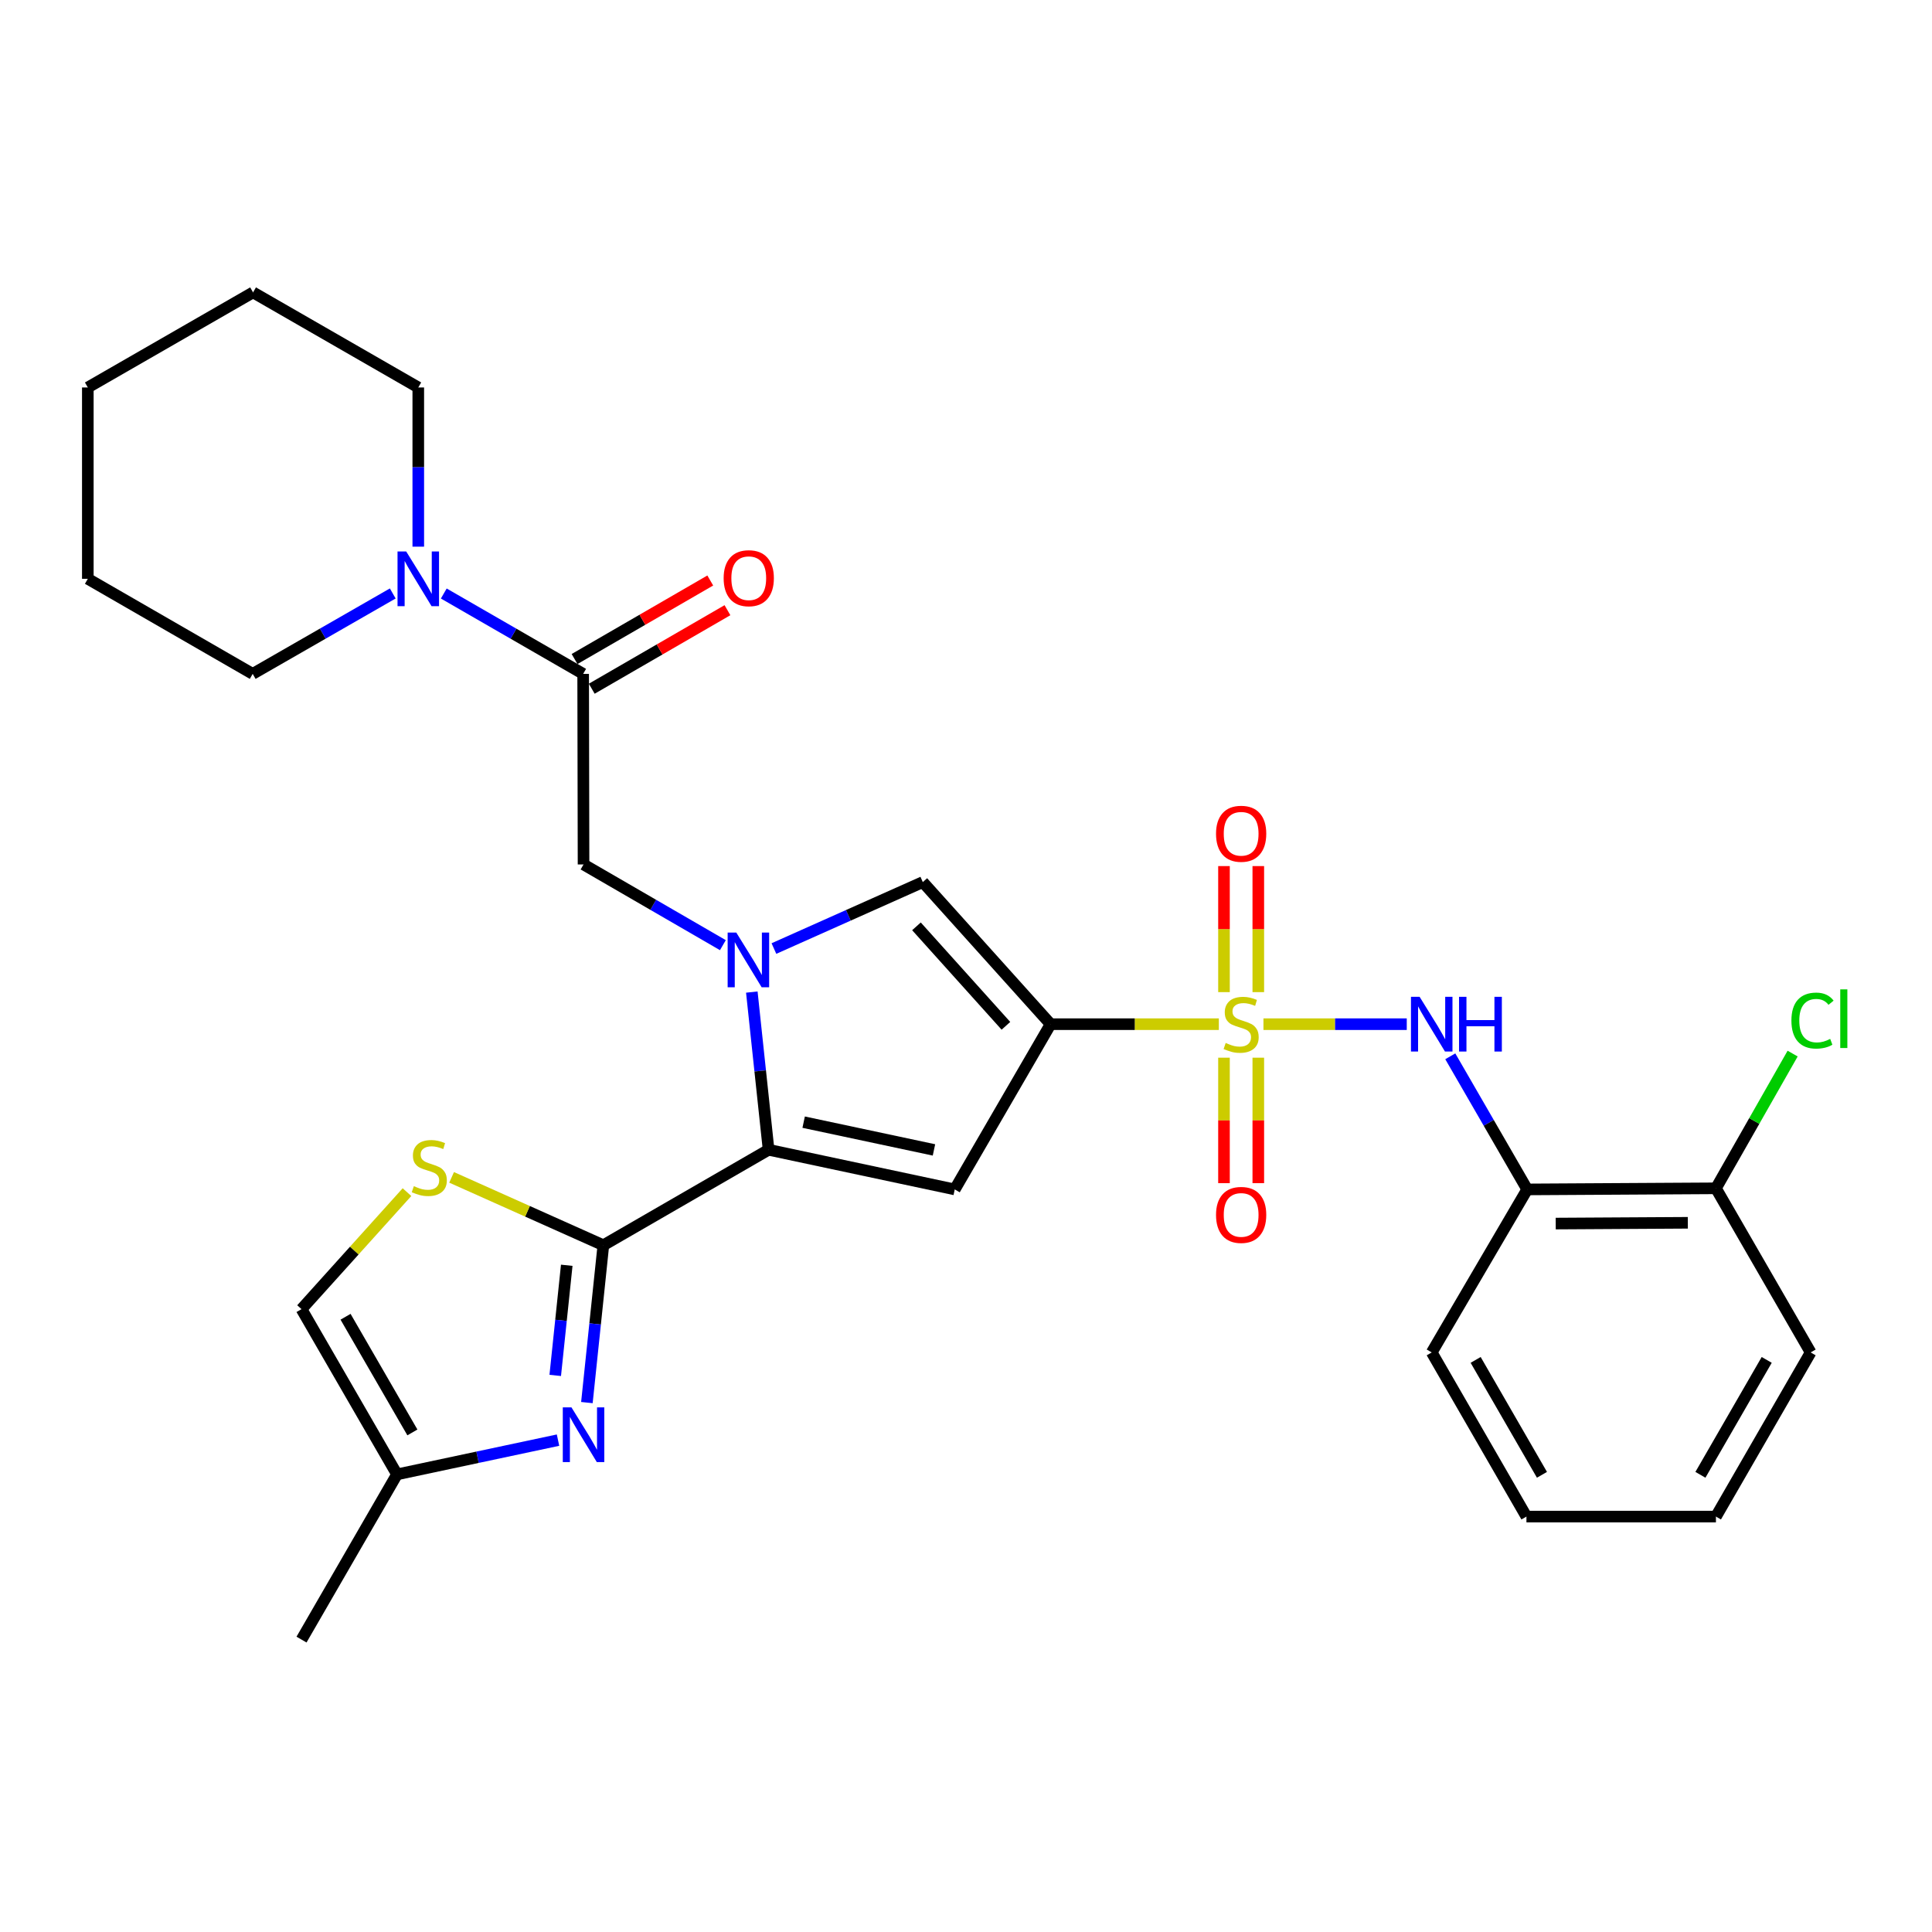 <?xml version='1.0' encoding='iso-8859-1'?>
<svg version='1.1' baseProfile='full'
              xmlns='http://www.w3.org/2000/svg'
                      xmlns:rdkit='http://www.rdkit.org/xml'
                      xmlns:xlink='http://www.w3.org/1999/xlink'
                  xml:space='preserve'
width='1000px' height='1000px' viewBox='0 0 1000 1000'>
<!-- END OF HEADER -->
<rect style='opacity:1.0;fill:#FFFFFF;stroke:none' width='1000' height='1000' x='0' y='0'> </rect>
<path class='bond-0' d='M 630.868,530.114 L 587.33,530.114' style='fill:none;fill-rule:evenodd;stroke:#CCCC00;stroke-width:6px;stroke-linecap:butt;stroke-linejoin:miter;stroke-opacity:1' />
<path class='bond-0' d='M 587.33,530.114 L 543.792,530.114' style='fill:none;fill-rule:evenodd;stroke:#000000;stroke-width:6px;stroke-linecap:butt;stroke-linejoin:miter;stroke-opacity:1' />
<path class='bond-7' d='M 653.96,530.114 L 691.049,530.114' style='fill:none;fill-rule:evenodd;stroke:#CCCC00;stroke-width:6px;stroke-linecap:butt;stroke-linejoin:miter;stroke-opacity:1' />
<path class='bond-7' d='M 691.049,530.114 L 728.138,530.114' style='fill:none;fill-rule:evenodd;stroke:#0000FF;stroke-width:6px;stroke-linecap:butt;stroke-linejoin:miter;stroke-opacity:1' />
<path class='bond-15' d='M 651.294,513.528 L 651.294,480.906' style='fill:none;fill-rule:evenodd;stroke:#CCCC00;stroke-width:6px;stroke-linecap:butt;stroke-linejoin:miter;stroke-opacity:1' />
<path class='bond-15' d='M 651.294,480.906 L 651.294,448.284' style='fill:none;fill-rule:evenodd;stroke:#FF0000;stroke-width:6px;stroke-linecap:butt;stroke-linejoin:miter;stroke-opacity:1' />
<path class='bond-15' d='M 633.534,513.528 L 633.534,480.906' style='fill:none;fill-rule:evenodd;stroke:#CCCC00;stroke-width:6px;stroke-linecap:butt;stroke-linejoin:miter;stroke-opacity:1' />
<path class='bond-15' d='M 633.534,480.906 L 633.534,448.284' style='fill:none;fill-rule:evenodd;stroke:#FF0000;stroke-width:6px;stroke-linecap:butt;stroke-linejoin:miter;stroke-opacity:1' />
<path class='bond-16' d='M 633.534,547.46 L 633.534,579.932' style='fill:none;fill-rule:evenodd;stroke:#CCCC00;stroke-width:6px;stroke-linecap:butt;stroke-linejoin:miter;stroke-opacity:1' />
<path class='bond-16' d='M 633.534,579.932 L 633.534,612.403' style='fill:none;fill-rule:evenodd;stroke:#FF0000;stroke-width:6px;stroke-linecap:butt;stroke-linejoin:miter;stroke-opacity:1' />
<path class='bond-16' d='M 651.294,547.46 L 651.294,579.932' style='fill:none;fill-rule:evenodd;stroke:#CCCC00;stroke-width:6px;stroke-linecap:butt;stroke-linejoin:miter;stroke-opacity:1' />
<path class='bond-16' d='M 651.294,579.932 L 651.294,612.403' style='fill:none;fill-rule:evenodd;stroke:#FF0000;stroke-width:6px;stroke-linecap:butt;stroke-linejoin:miter;stroke-opacity:1' />
<path class='bond-3' d='M 543.792,530.114 L 494.171,615.642' style='fill:none;fill-rule:evenodd;stroke:#000000;stroke-width:6px;stroke-linecap:butt;stroke-linejoin:miter;stroke-opacity:1' />
<path class='bond-5' d='M 543.792,530.114 L 477.643,456.565' style='fill:none;fill-rule:evenodd;stroke:#000000;stroke-width:6px;stroke-linecap:butt;stroke-linejoin:miter;stroke-opacity:1' />
<path class='bond-5' d='M 520.664,530.959 L 474.36,479.474' style='fill:none;fill-rule:evenodd;stroke:#000000;stroke-width:6px;stroke-linecap:butt;stroke-linejoin:miter;stroke-opacity:1' />
<path class='bond-1' d='M 400.581,490.965 L 439.112,473.765' style='fill:none;fill-rule:evenodd;stroke:#0000FF;stroke-width:6px;stroke-linecap:butt;stroke-linejoin:miter;stroke-opacity:1' />
<path class='bond-1' d='M 439.112,473.765 L 477.643,456.565' style='fill:none;fill-rule:evenodd;stroke:#000000;stroke-width:6px;stroke-linecap:butt;stroke-linejoin:miter;stroke-opacity:1' />
<path class='bond-10' d='M 374.164,489.214 L 338.101,468.326' style='fill:none;fill-rule:evenodd;stroke:#0000FF;stroke-width:6px;stroke-linecap:butt;stroke-linejoin:miter;stroke-opacity:1' />
<path class='bond-10' d='M 338.101,468.326 L 302.039,447.438' style='fill:none;fill-rule:evenodd;stroke:#000000;stroke-width:6px;stroke-linecap:butt;stroke-linejoin:miter;stroke-opacity:1' />
<path class='bond-30' d='M 389.138,513.493 L 393.478,554.306' style='fill:none;fill-rule:evenodd;stroke:#0000FF;stroke-width:6px;stroke-linecap:butt;stroke-linejoin:miter;stroke-opacity:1' />
<path class='bond-30' d='M 393.478,554.306 L 397.819,595.119' style='fill:none;fill-rule:evenodd;stroke:#000000;stroke-width:6px;stroke-linecap:butt;stroke-linejoin:miter;stroke-opacity:1' />
<path class='bond-2' d='M 397.819,595.119 L 494.171,615.642' style='fill:none;fill-rule:evenodd;stroke:#000000;stroke-width:6px;stroke-linecap:butt;stroke-linejoin:miter;stroke-opacity:1' />
<path class='bond-2' d='M 415.971,580.826 L 483.418,595.193' style='fill:none;fill-rule:evenodd;stroke:#000000;stroke-width:6px;stroke-linecap:butt;stroke-linejoin:miter;stroke-opacity:1' />
<path class='bond-4' d='M 397.819,595.119 L 312.29,644.533' style='fill:none;fill-rule:evenodd;stroke:#000000;stroke-width:6px;stroke-linecap:butt;stroke-linejoin:miter;stroke-opacity:1' />
<path class='bond-6' d='M 312.29,644.533 L 308.034,685.255' style='fill:none;fill-rule:evenodd;stroke:#000000;stroke-width:6px;stroke-linecap:butt;stroke-linejoin:miter;stroke-opacity:1' />
<path class='bond-6' d='M 308.034,685.255 L 303.777,725.977' style='fill:none;fill-rule:evenodd;stroke:#0000FF;stroke-width:6px;stroke-linecap:butt;stroke-linejoin:miter;stroke-opacity:1' />
<path class='bond-6' d='M 293.349,654.903 L 290.369,683.409' style='fill:none;fill-rule:evenodd;stroke:#000000;stroke-width:6px;stroke-linecap:butt;stroke-linejoin:miter;stroke-opacity:1' />
<path class='bond-6' d='M 290.369,683.409 L 287.389,711.914' style='fill:none;fill-rule:evenodd;stroke:#0000FF;stroke-width:6px;stroke-linecap:butt;stroke-linejoin:miter;stroke-opacity:1' />
<path class='bond-8' d='M 312.29,644.533 L 273.021,626.967' style='fill:none;fill-rule:evenodd;stroke:#000000;stroke-width:6px;stroke-linecap:butt;stroke-linejoin:miter;stroke-opacity:1' />
<path class='bond-8' d='M 273.021,626.967 L 233.751,609.401' style='fill:none;fill-rule:evenodd;stroke:#CCCC00;stroke-width:6px;stroke-linecap:butt;stroke-linejoin:miter;stroke-opacity:1' />
<path class='bond-13' d='M 288.831,745.411 L 247.16,754.274' style='fill:none;fill-rule:evenodd;stroke:#0000FF;stroke-width:6px;stroke-linecap:butt;stroke-linejoin:miter;stroke-opacity:1' />
<path class='bond-13' d='M 247.16,754.274 L 205.489,763.136' style='fill:none;fill-rule:evenodd;stroke:#000000;stroke-width:6px;stroke-linecap:butt;stroke-linejoin:miter;stroke-opacity:1' />
<path class='bond-12' d='M 750.665,546.744 L 770.572,581.193' style='fill:none;fill-rule:evenodd;stroke:#0000FF;stroke-width:6px;stroke-linecap:butt;stroke-linejoin:miter;stroke-opacity:1' />
<path class='bond-12' d='M 770.572,581.193 L 790.48,615.642' style='fill:none;fill-rule:evenodd;stroke:#000000;stroke-width:6px;stroke-linecap:butt;stroke-linejoin:miter;stroke-opacity:1' />
<path class='bond-14' d='M 210.654,617.049 L 183.36,647.328' style='fill:none;fill-rule:evenodd;stroke:#CCCC00;stroke-width:6px;stroke-linecap:butt;stroke-linejoin:miter;stroke-opacity:1' />
<path class='bond-14' d='M 183.36,647.328 L 156.065,677.608' style='fill:none;fill-rule:evenodd;stroke:#000000;stroke-width:6px;stroke-linecap:butt;stroke-linejoin:miter;stroke-opacity:1' />
<path class='bond-9' d='M 301.841,348.797 L 302.039,447.438' style='fill:none;fill-rule:evenodd;stroke:#000000;stroke-width:6px;stroke-linecap:butt;stroke-linejoin:miter;stroke-opacity:1' />
<path class='bond-11' d='M 301.841,348.797 L 265.772,327.999' style='fill:none;fill-rule:evenodd;stroke:#000000;stroke-width:6px;stroke-linecap:butt;stroke-linejoin:miter;stroke-opacity:1' />
<path class='bond-11' d='M 265.772,327.999 L 229.703,307.202' style='fill:none;fill-rule:evenodd;stroke:#0000FF;stroke-width:6px;stroke-linecap:butt;stroke-linejoin:miter;stroke-opacity:1' />
<path class='bond-17' d='M 306.289,356.483 L 341.409,336.16' style='fill:none;fill-rule:evenodd;stroke:#000000;stroke-width:6px;stroke-linecap:butt;stroke-linejoin:miter;stroke-opacity:1' />
<path class='bond-17' d='M 341.409,336.16 L 376.529,315.836' style='fill:none;fill-rule:evenodd;stroke:#FF0000;stroke-width:6px;stroke-linecap:butt;stroke-linejoin:miter;stroke-opacity:1' />
<path class='bond-17' d='M 297.393,341.11 L 332.513,320.787' style='fill:none;fill-rule:evenodd;stroke:#000000;stroke-width:6px;stroke-linecap:butt;stroke-linejoin:miter;stroke-opacity:1' />
<path class='bond-17' d='M 332.513,320.787 L 367.633,300.464' style='fill:none;fill-rule:evenodd;stroke:#FF0000;stroke-width:6px;stroke-linecap:butt;stroke-linejoin:miter;stroke-opacity:1' />
<path class='bond-20' d='M 203.29,307.174 L 167.043,327.985' style='fill:none;fill-rule:evenodd;stroke:#0000FF;stroke-width:6px;stroke-linecap:butt;stroke-linejoin:miter;stroke-opacity:1' />
<path class='bond-20' d='M 167.043,327.985 L 130.795,348.797' style='fill:none;fill-rule:evenodd;stroke:#000000;stroke-width:6px;stroke-linecap:butt;stroke-linejoin:miter;stroke-opacity:1' />
<path class='bond-21' d='M 216.501,282.953 L 216.501,241.753' style='fill:none;fill-rule:evenodd;stroke:#0000FF;stroke-width:6px;stroke-linecap:butt;stroke-linejoin:miter;stroke-opacity:1' />
<path class='bond-21' d='M 216.501,241.753 L 216.501,200.553' style='fill:none;fill-rule:evenodd;stroke:#000000;stroke-width:6px;stroke-linecap:butt;stroke-linejoin:miter;stroke-opacity:1' />
<path class='bond-18' d='M 790.48,615.642 L 888.164,615.07' style='fill:none;fill-rule:evenodd;stroke:#000000;stroke-width:6px;stroke-linecap:butt;stroke-linejoin:miter;stroke-opacity:1' />
<path class='bond-18' d='M 805.236,633.317 L 873.615,632.916' style='fill:none;fill-rule:evenodd;stroke:#000000;stroke-width:6px;stroke-linecap:butt;stroke-linejoin:miter;stroke-opacity:1' />
<path class='bond-22' d='M 790.48,615.642 L 741.055,700.016' style='fill:none;fill-rule:evenodd;stroke:#000000;stroke-width:6px;stroke-linecap:butt;stroke-linejoin:miter;stroke-opacity:1' />
<path class='bond-23' d='M 205.489,763.136 L 156.065,848.654' style='fill:none;fill-rule:evenodd;stroke:#000000;stroke-width:6px;stroke-linecap:butt;stroke-linejoin:miter;stroke-opacity:1' />
<path class='bond-32' d='M 205.489,763.136 L 156.065,677.608' style='fill:none;fill-rule:evenodd;stroke:#000000;stroke-width:6px;stroke-linecap:butt;stroke-linejoin:miter;stroke-opacity:1' />
<path class='bond-32' d='M 213.453,741.42 L 178.856,681.551' style='fill:none;fill-rule:evenodd;stroke:#000000;stroke-width:6px;stroke-linecap:butt;stroke-linejoin:miter;stroke-opacity:1' />
<path class='bond-19' d='M 888.164,615.07 L 908.015,580.204' style='fill:none;fill-rule:evenodd;stroke:#000000;stroke-width:6px;stroke-linecap:butt;stroke-linejoin:miter;stroke-opacity:1' />
<path class='bond-19' d='M 908.015,580.204 L 927.865,545.338' style='fill:none;fill-rule:evenodd;stroke:#00CC00;stroke-width:6px;stroke-linecap:butt;stroke-linejoin:miter;stroke-opacity:1' />
<path class='bond-24' d='M 888.164,615.07 L 937.184,700.016' style='fill:none;fill-rule:evenodd;stroke:#000000;stroke-width:6px;stroke-linecap:butt;stroke-linejoin:miter;stroke-opacity:1' />
<path class='bond-25' d='M 130.795,348.797 L 45.455,299.589' style='fill:none;fill-rule:evenodd;stroke:#000000;stroke-width:6px;stroke-linecap:butt;stroke-linejoin:miter;stroke-opacity:1' />
<path class='bond-26' d='M 216.501,200.553 L 130.983,151.346' style='fill:none;fill-rule:evenodd;stroke:#000000;stroke-width:6px;stroke-linecap:butt;stroke-linejoin:miter;stroke-opacity:1' />
<path class='bond-27' d='M 741.055,700.016 L 790.085,784.982' style='fill:none;fill-rule:evenodd;stroke:#000000;stroke-width:6px;stroke-linecap:butt;stroke-linejoin:miter;stroke-opacity:1' />
<path class='bond-27' d='M 763.793,703.884 L 798.114,763.36' style='fill:none;fill-rule:evenodd;stroke:#000000;stroke-width:6px;stroke-linecap:butt;stroke-linejoin:miter;stroke-opacity:1' />
<path class='bond-31' d='M 937.184,700.016 L 888.164,784.982' style='fill:none;fill-rule:evenodd;stroke:#000000;stroke-width:6px;stroke-linecap:butt;stroke-linejoin:miter;stroke-opacity:1' />
<path class='bond-31' d='M 914.447,703.885 L 880.133,763.361' style='fill:none;fill-rule:evenodd;stroke:#000000;stroke-width:6px;stroke-linecap:butt;stroke-linejoin:miter;stroke-opacity:1' />
<path class='bond-33' d='M 45.455,299.589 L 45.455,200.553' style='fill:none;fill-rule:evenodd;stroke:#000000;stroke-width:6px;stroke-linecap:butt;stroke-linejoin:miter;stroke-opacity:1' />
<path class='bond-29' d='M 130.983,151.346 L 45.455,200.553' style='fill:none;fill-rule:evenodd;stroke:#000000;stroke-width:6px;stroke-linecap:butt;stroke-linejoin:miter;stroke-opacity:1' />
<path class='bond-28' d='M 790.085,784.982 L 888.164,784.982' style='fill:none;fill-rule:evenodd;stroke:#000000;stroke-width:6px;stroke-linecap:butt;stroke-linejoin:miter;stroke-opacity:1' />
<path  class='atom-0' d='M 634.414 539.834
Q 634.734 539.954, 636.054 540.514
Q 637.374 541.074, 638.814 541.434
Q 640.294 541.754, 641.734 541.754
Q 644.414 541.754, 645.974 540.474
Q 647.534 539.154, 647.534 536.874
Q 647.534 535.314, 646.734 534.354
Q 645.974 533.394, 644.774 532.874
Q 643.574 532.354, 641.574 531.754
Q 639.054 530.994, 637.534 530.274
Q 636.054 529.554, 634.974 528.034
Q 633.934 526.514, 633.934 523.954
Q 633.934 520.394, 636.334 518.194
Q 638.774 515.994, 643.574 515.994
Q 646.854 515.994, 650.574 517.554
L 649.654 520.634
Q 646.254 519.234, 643.694 519.234
Q 640.934 519.234, 639.414 520.394
Q 637.894 521.514, 637.934 523.474
Q 637.934 524.994, 638.694 525.914
Q 639.494 526.834, 640.614 527.354
Q 641.774 527.874, 643.694 528.474
Q 646.254 529.274, 647.774 530.074
Q 649.294 530.874, 650.374 532.514
Q 651.494 534.114, 651.494 536.874
Q 651.494 540.794, 648.854 542.914
Q 646.254 544.994, 641.894 544.994
Q 639.374 544.994, 637.454 544.434
Q 635.574 543.914, 633.334 542.994
L 634.414 539.834
' fill='#CCCC00'/>
<path  class='atom-2' d='M 381.109 482.702
L 390.389 497.702
Q 391.309 499.182, 392.789 501.862
Q 394.269 504.542, 394.349 504.702
L 394.349 482.702
L 398.109 482.702
L 398.109 511.022
L 394.229 511.022
L 384.269 494.622
Q 383.109 492.702, 381.869 490.502
Q 380.669 488.302, 380.309 487.622
L 380.309 511.022
L 376.629 511.022
L 376.629 482.702
L 381.109 482.702
' fill='#0000FF'/>
<path  class='atom-7' d='M 295.779 728.442
L 305.059 743.442
Q 305.979 744.922, 307.459 747.602
Q 308.939 750.282, 309.019 750.442
L 309.019 728.442
L 312.779 728.442
L 312.779 756.762
L 308.899 756.762
L 298.939 740.362
Q 297.779 738.442, 296.539 736.242
Q 295.339 734.042, 294.979 733.362
L 294.979 756.762
L 291.299 756.762
L 291.299 728.442
L 295.779 728.442
' fill='#0000FF'/>
<path  class='atom-8' d='M 734.795 515.954
L 744.075 530.954
Q 744.995 532.434, 746.475 535.114
Q 747.955 537.794, 748.035 537.954
L 748.035 515.954
L 751.795 515.954
L 751.795 544.274
L 747.915 544.274
L 737.955 527.874
Q 736.795 525.954, 735.555 523.754
Q 734.355 521.554, 733.995 520.874
L 733.995 544.274
L 730.315 544.274
L 730.315 515.954
L 734.795 515.954
' fill='#0000FF'/>
<path  class='atom-8' d='M 755.195 515.954
L 759.035 515.954
L 759.035 527.994
L 773.515 527.994
L 773.515 515.954
L 777.355 515.954
L 777.355 544.274
L 773.515 544.274
L 773.515 531.194
L 759.035 531.194
L 759.035 544.274
L 755.195 544.274
L 755.195 515.954
' fill='#0000FF'/>
<path  class='atom-9' d='M 214.204 613.956
Q 214.524 614.076, 215.844 614.636
Q 217.164 615.196, 218.604 615.556
Q 220.084 615.876, 221.524 615.876
Q 224.204 615.876, 225.764 614.596
Q 227.324 613.276, 227.324 610.996
Q 227.324 609.436, 226.524 608.476
Q 225.764 607.516, 224.564 606.996
Q 223.364 606.476, 221.364 605.876
Q 218.844 605.116, 217.324 604.396
Q 215.844 603.676, 214.764 602.156
Q 213.724 600.636, 213.724 598.076
Q 213.724 594.516, 216.124 592.316
Q 218.564 590.116, 223.364 590.116
Q 226.644 590.116, 230.364 591.676
L 229.444 594.756
Q 226.044 593.356, 223.484 593.356
Q 220.724 593.356, 219.204 594.516
Q 217.684 595.636, 217.724 597.596
Q 217.724 599.116, 218.484 600.036
Q 219.284 600.956, 220.404 601.476
Q 221.564 601.996, 223.484 602.596
Q 226.044 603.396, 227.564 604.196
Q 229.084 604.996, 230.164 606.636
Q 231.284 608.236, 231.284 610.996
Q 231.284 614.916, 228.644 617.036
Q 226.044 619.116, 221.684 619.116
Q 219.164 619.116, 217.244 618.556
Q 215.364 618.036, 213.124 617.116
L 214.204 613.956
' fill='#CCCC00'/>
<path  class='atom-12' d='M 210.241 285.429
L 219.521 300.429
Q 220.441 301.909, 221.921 304.589
Q 223.401 307.269, 223.481 307.429
L 223.481 285.429
L 227.241 285.429
L 227.241 313.749
L 223.361 313.749
L 213.401 297.349
Q 212.241 295.429, 211.001 293.229
Q 209.801 291.029, 209.441 290.349
L 209.441 313.749
L 205.761 313.749
L 205.761 285.429
L 210.241 285.429
' fill='#0000FF'/>
<path  class='atom-16' d='M 629.414 431.553
Q 629.414 424.753, 632.774 420.953
Q 636.134 417.153, 642.414 417.153
Q 648.694 417.153, 652.054 420.953
Q 655.414 424.753, 655.414 431.553
Q 655.414 438.433, 652.014 442.353
Q 648.614 446.233, 642.414 446.233
Q 636.174 446.233, 632.774 442.353
Q 629.414 438.473, 629.414 431.553
M 642.414 443.033
Q 646.734 443.033, 649.054 440.153
Q 651.414 437.233, 651.414 431.553
Q 651.414 425.993, 649.054 423.193
Q 646.734 420.353, 642.414 420.353
Q 638.094 420.353, 635.734 423.153
Q 633.414 425.953, 633.414 431.553
Q 633.414 437.273, 635.734 440.153
Q 638.094 443.033, 642.414 443.033
' fill='#FF0000'/>
<path  class='atom-17' d='M 629.414 628.836
Q 629.414 622.036, 632.774 618.236
Q 636.134 614.436, 642.414 614.436
Q 648.694 614.436, 652.054 618.236
Q 655.414 622.036, 655.414 628.836
Q 655.414 635.716, 652.014 639.636
Q 648.614 643.516, 642.414 643.516
Q 636.174 643.516, 632.774 639.636
Q 629.414 635.756, 629.414 628.836
M 642.414 640.316
Q 646.734 640.316, 649.054 637.436
Q 651.414 634.516, 651.414 628.836
Q 651.414 623.276, 649.054 620.476
Q 646.734 617.636, 642.414 617.636
Q 638.094 617.636, 635.734 620.436
Q 633.414 623.236, 633.414 628.836
Q 633.414 634.556, 635.734 637.436
Q 638.094 640.316, 642.414 640.316
' fill='#FF0000'/>
<path  class='atom-18' d='M 374.557 299.275
Q 374.557 292.475, 377.917 288.675
Q 381.277 284.875, 387.557 284.875
Q 393.837 284.875, 397.197 288.675
Q 400.557 292.475, 400.557 299.275
Q 400.557 306.155, 397.157 310.075
Q 393.757 313.955, 387.557 313.955
Q 381.317 313.955, 377.917 310.075
Q 374.557 306.195, 374.557 299.275
M 387.557 310.755
Q 391.877 310.755, 394.197 307.875
Q 396.557 304.955, 396.557 299.275
Q 396.557 293.715, 394.197 290.915
Q 391.877 288.075, 387.557 288.075
Q 383.237 288.075, 380.877 290.875
Q 378.557 293.675, 378.557 299.275
Q 378.557 304.995, 380.877 307.875
Q 383.237 310.755, 387.557 310.755
' fill='#FF0000'/>
<path  class='atom-20' d='M 927.231 528.253
Q 927.231 521.213, 930.511 517.533
Q 933.831 513.813, 940.111 513.813
Q 945.951 513.813, 949.071 517.933
L 946.431 520.093
Q 944.151 517.093, 940.111 517.093
Q 935.831 517.093, 933.551 519.973
Q 931.311 522.813, 931.311 528.253
Q 931.311 533.853, 933.631 536.733
Q 935.991 539.613, 940.551 539.613
Q 943.671 539.613, 947.311 537.733
L 948.431 540.733
Q 946.951 541.693, 944.711 542.253
Q 942.471 542.813, 939.991 542.813
Q 933.831 542.813, 930.511 539.053
Q 927.231 535.293, 927.231 528.253
' fill='#00CC00'/>
<path  class='atom-20' d='M 952.511 512.093
L 956.191 512.093
L 956.191 542.453
L 952.511 542.453
L 952.511 512.093
' fill='#00CC00'/>
</svg>
